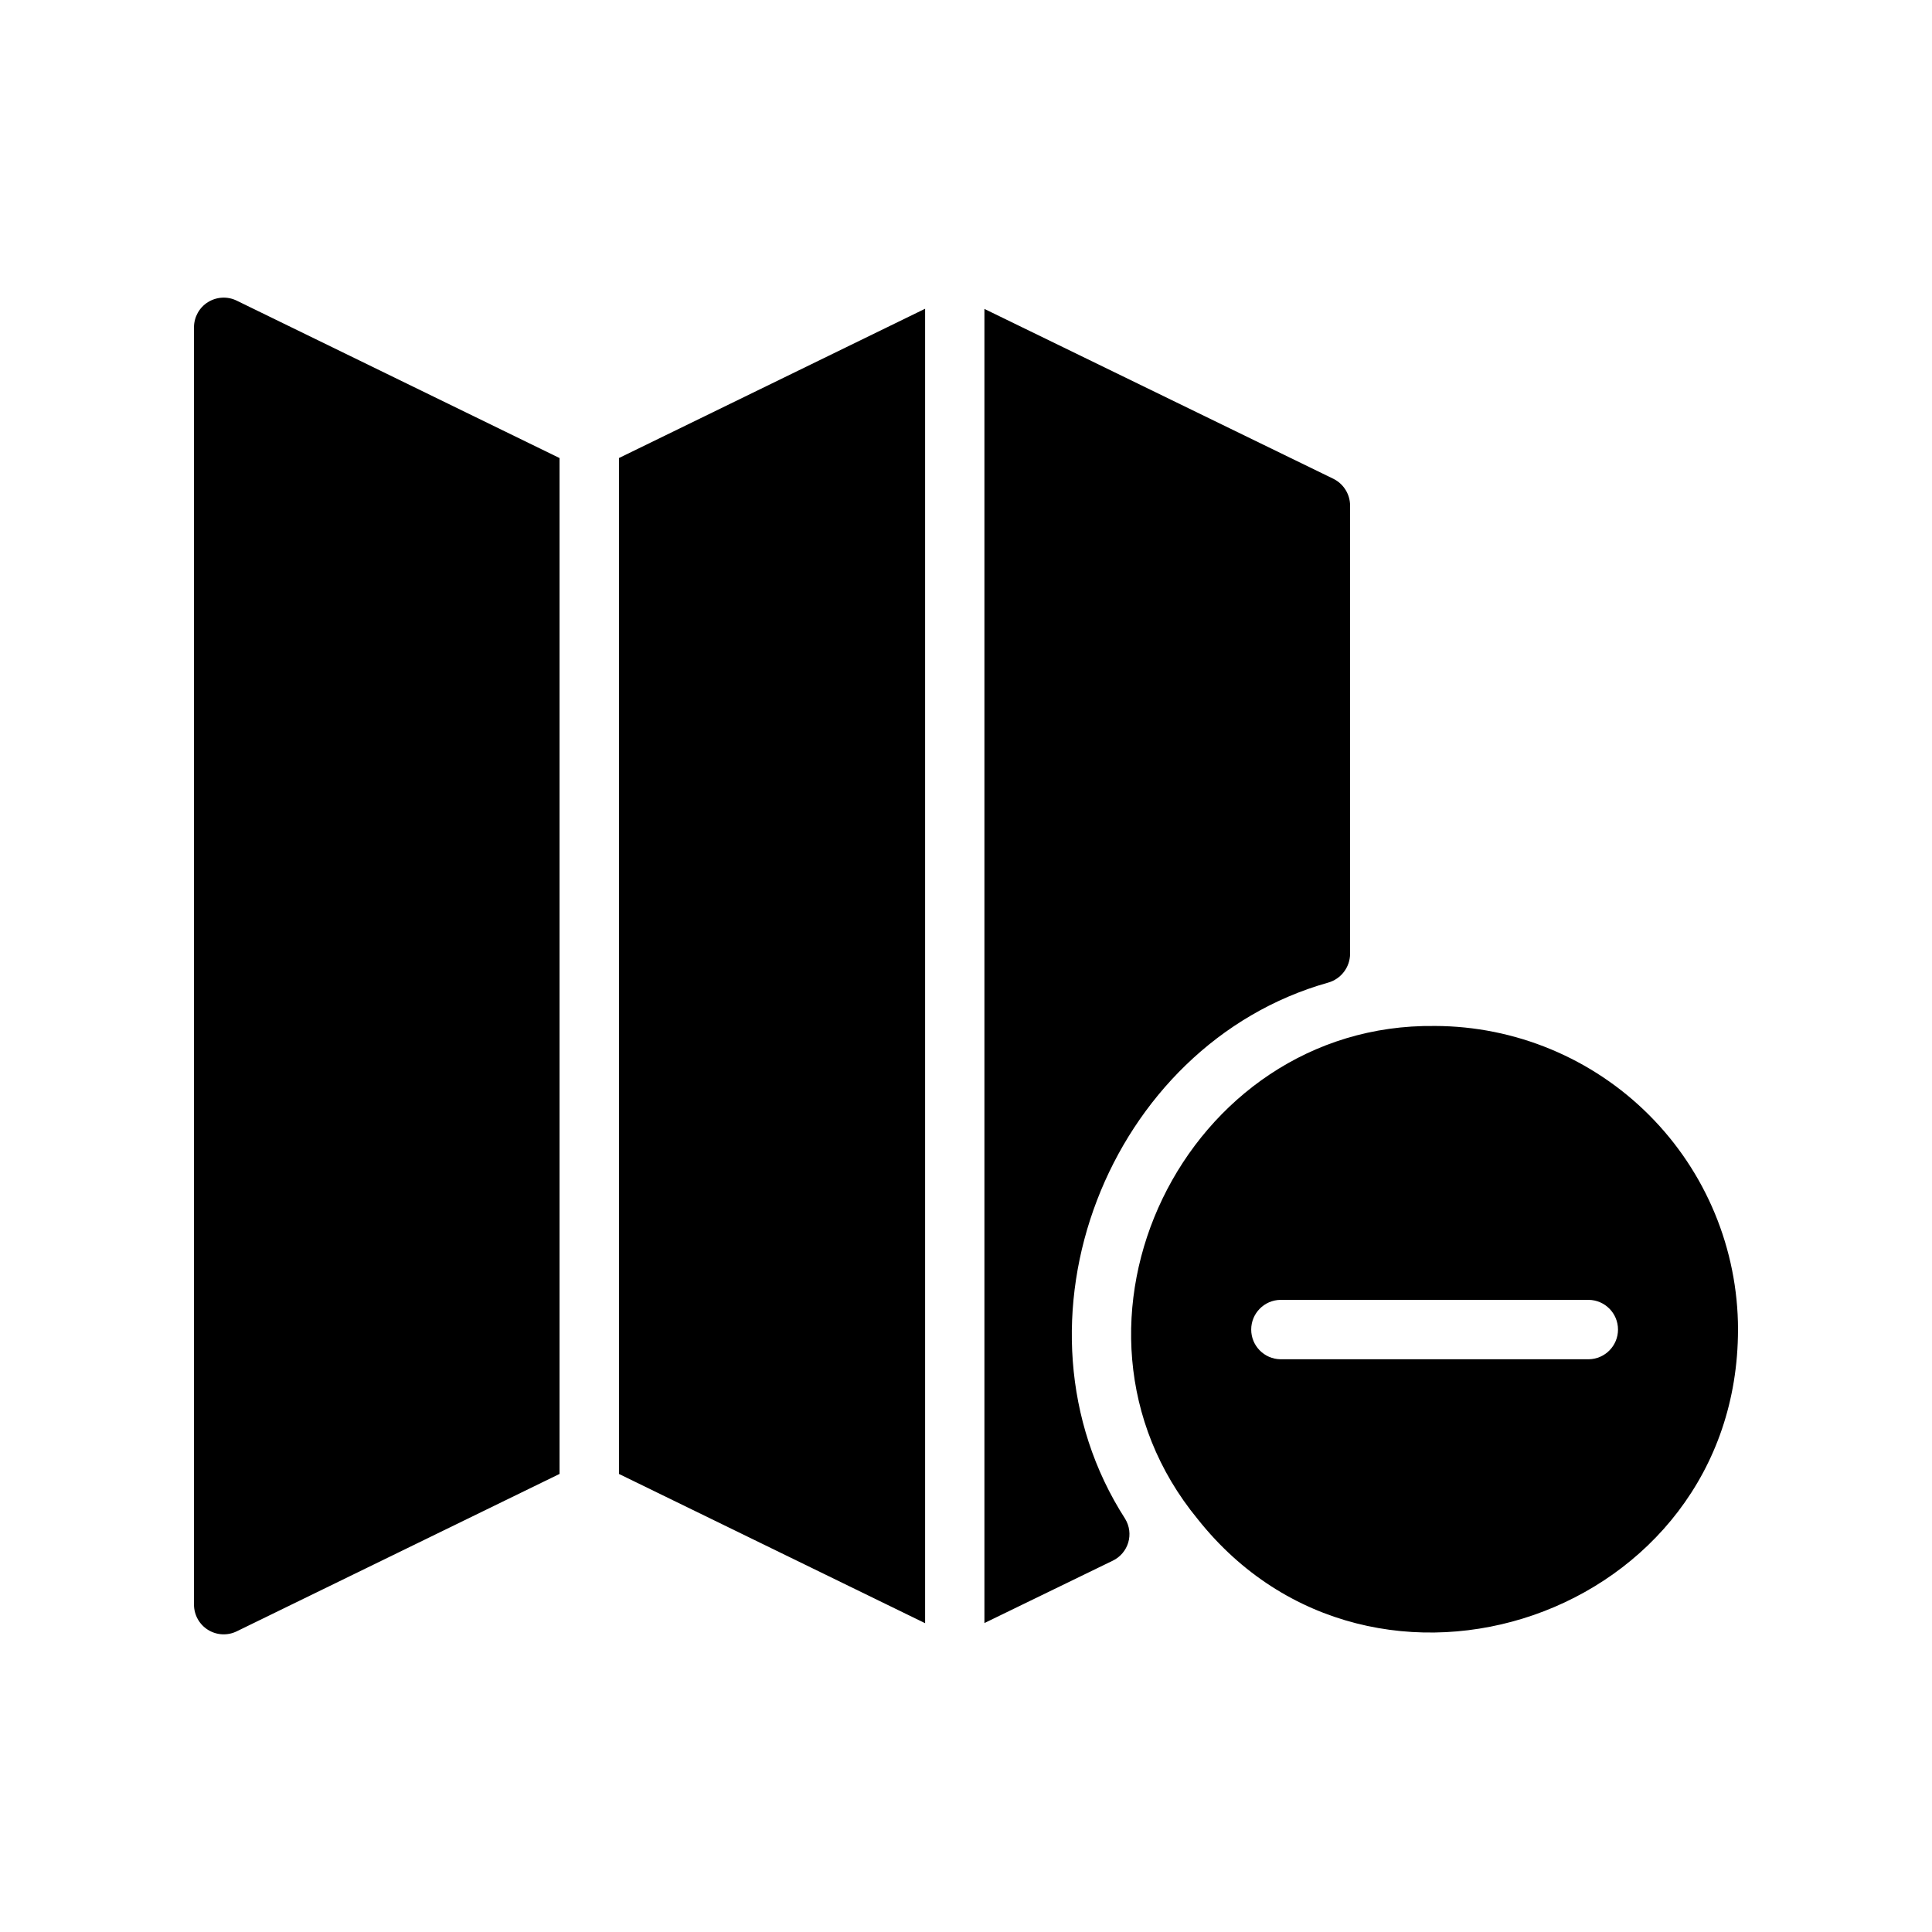 <?xml version="1.0" encoding="UTF-8"?>
<!-- Uploaded to: SVG Find, www.svgrepo.com, Generator: SVG Find Mixer Tools -->
<svg fill="#000000" width="800px" height="800px" version="1.1" viewBox="144 144 512 512" xmlns="http://www.w3.org/2000/svg">
 <path d="m442.19 546.53c1.141 1.879 1.43 4.152 0.805 6.262-0.629 2.106-2.117 3.852-4.098 4.805l-34.016 16.531v-348.26l92.496 45.027c2.688 1.34 4.394 4.078 4.41 7.082v118.85c-0.047 3.527-2.402 6.606-5.793 7.574-58.285 16.375-87.227 90.207-53.805 142.12zm-134.16-11.922 81.133 39.555v-348.34l-81.133 39.559zm-108.92-310.54c-2.301 1.438-3.699 3.961-3.699 6.676v338.5c0 2.715 1.395 5.238 3.699 6.676 2.301 1.438 5.18 1.59 7.617 0.402l85.559-41.715v-269.22l-85.559-41.715c-2.438-1.188-5.316-1.035-7.617 0.402zm405.48 272.28c-0.055 76.039-96.648 108.95-143.19 50.227-42.344-51.477-3.391-131.52 62.816-130.68l0.004-0.004c21.316 0.043 41.75 8.535 56.816 23.613 15.062 15.082 23.535 35.52 23.559 56.84zm-39.535-7.871h-81.754c-4.285 0.082-7.719 3.582-7.719 7.871 0 4.289 3.43 7.789 7.719 7.871h81.758c4.289-0.078 7.727-3.582 7.727-7.871 0-4.293-3.438-7.793-7.727-7.871z"/>
</svg>